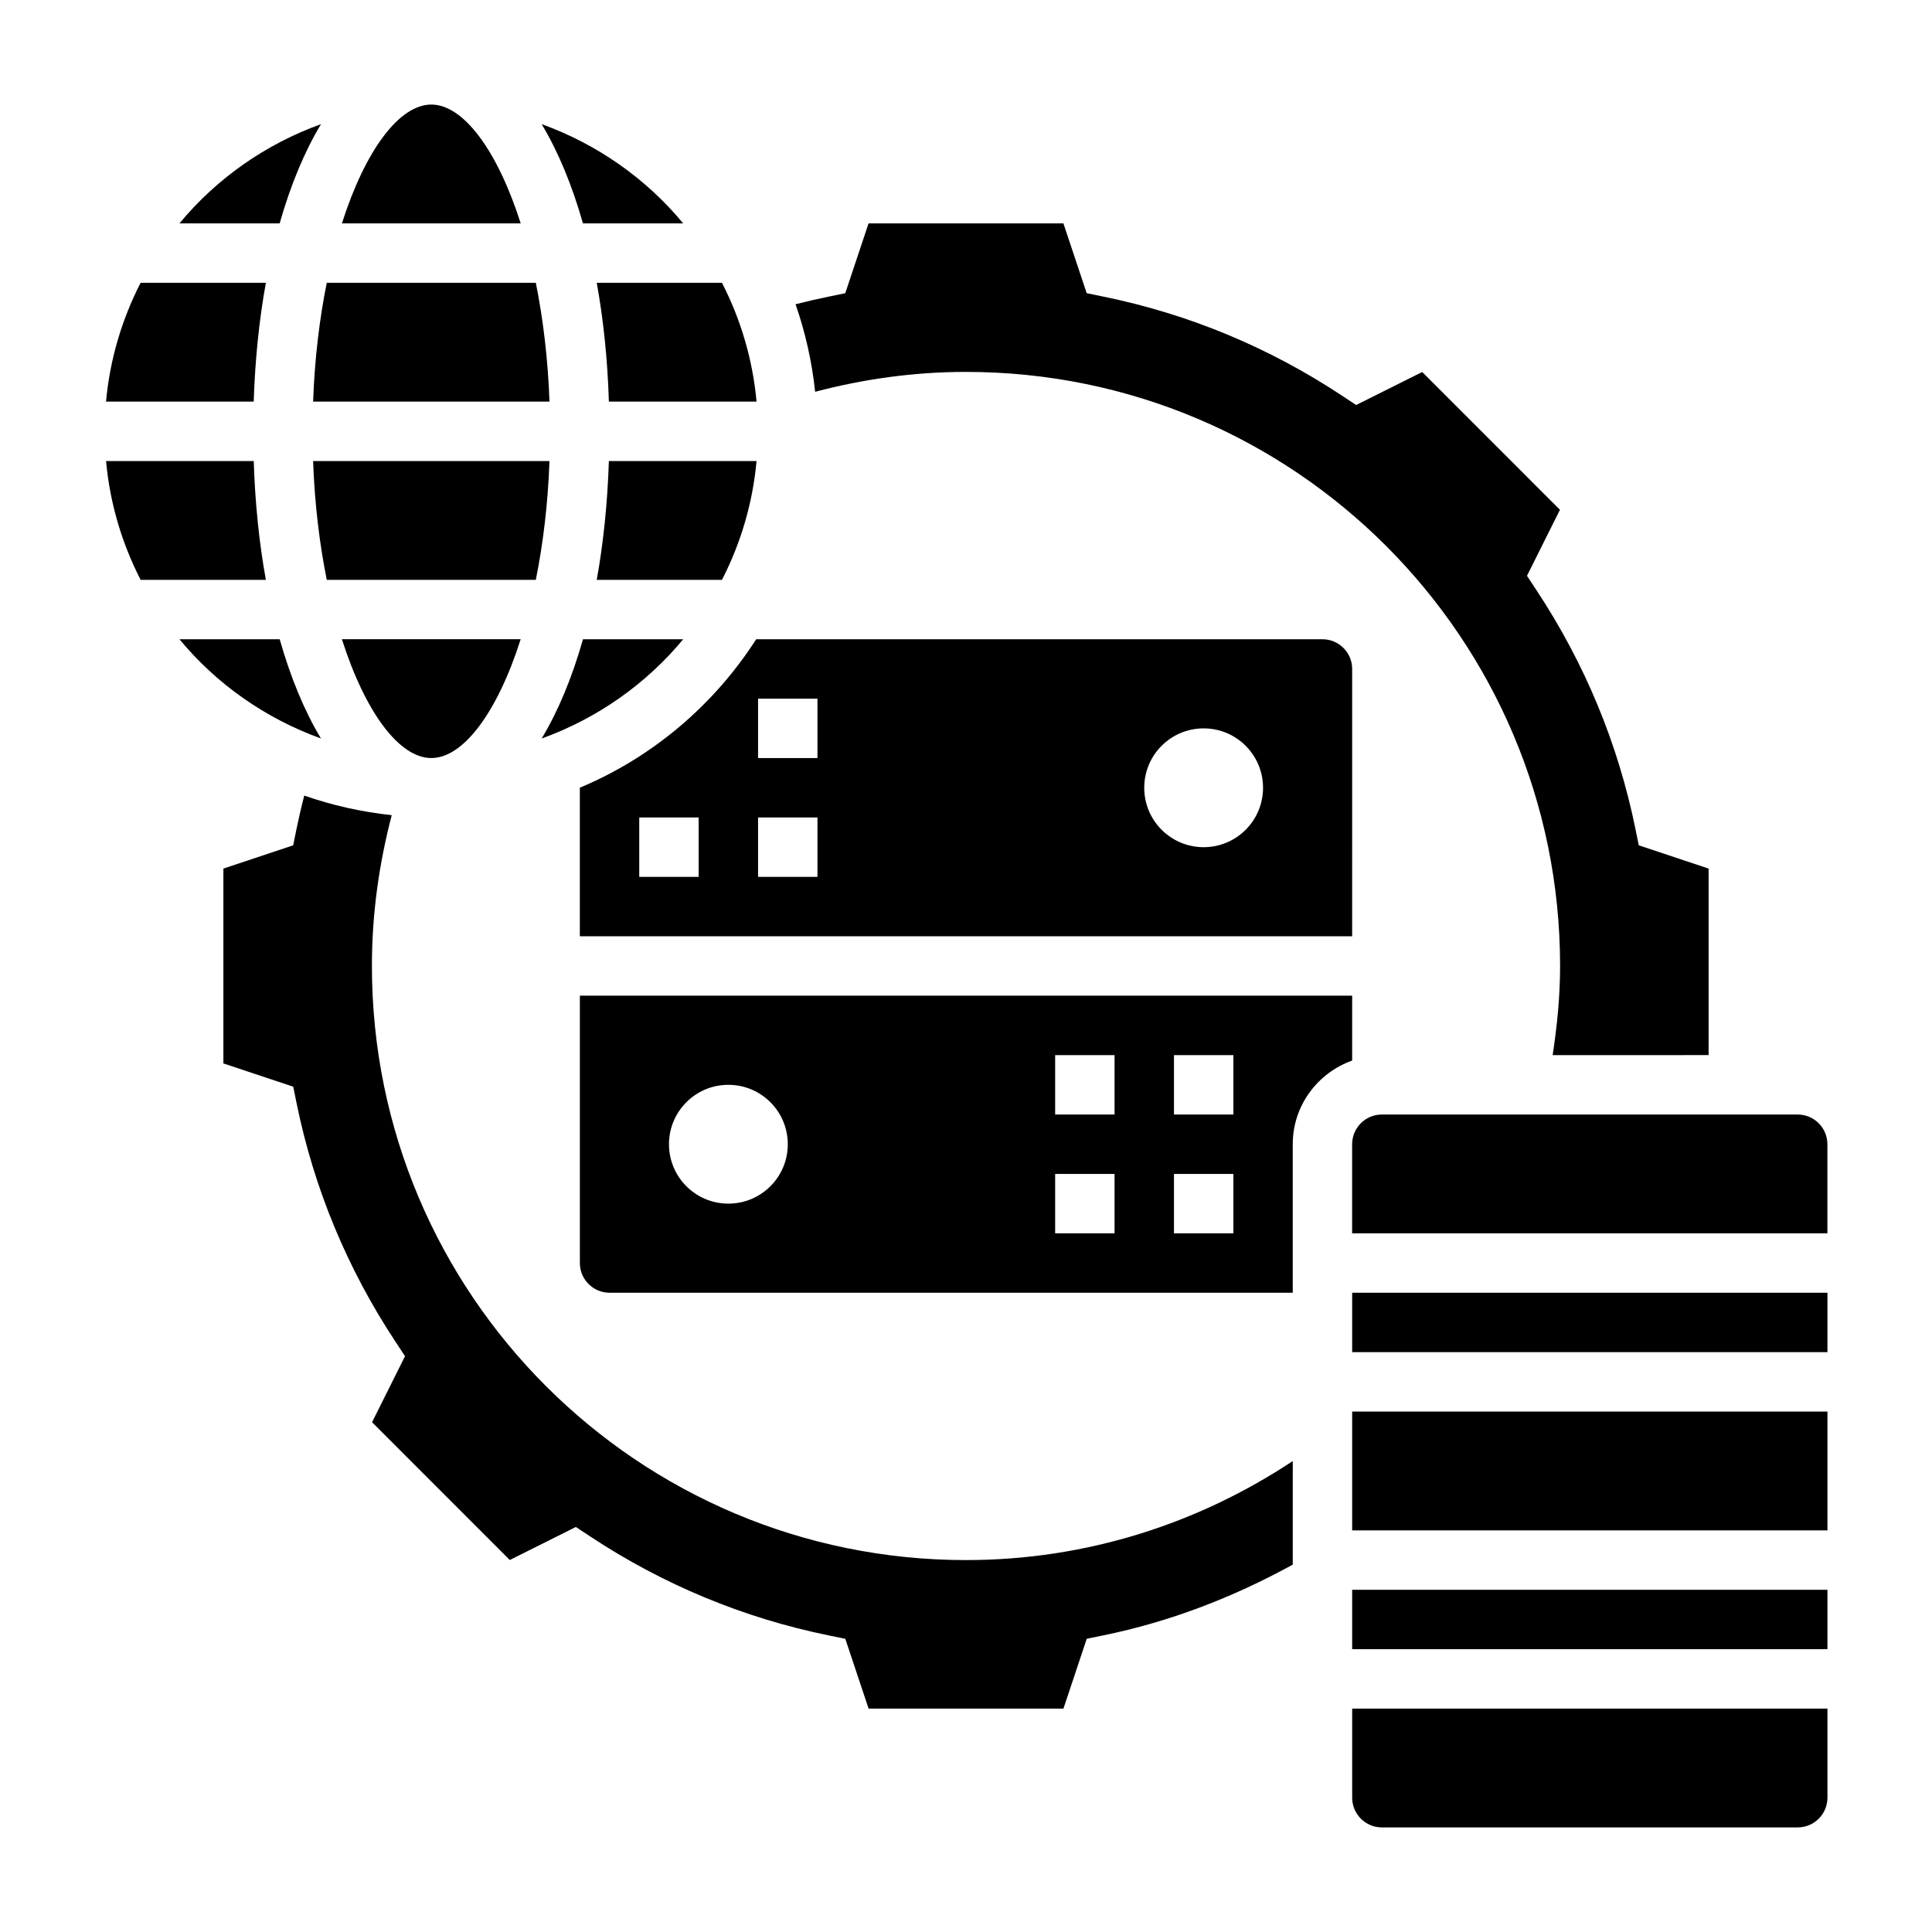 <?xml version="1.0" encoding="UTF-8"?>
<!-- Uploaded to: ICON Repo, www.iconrepo.com, Generator: ICON Repo Mixer Tools -->
<svg fill="#000000" width="800px" height="800px" version="1.1" viewBox="144 144 512 512" xmlns="http://www.w3.org/2000/svg">
 <g>
  <path d="m258.3 171.71c-8.461 0-17.477 12.02-23.688 31.488h47.383c-6.219-19.469-15.23-31.488-23.695-31.488z"/>
  <path d="m325.05 203.2c-9.809-11.863-22.758-20.98-37.504-26.301 4.352 7.234 8.047 16.105 10.941 26.301z"/>
  <path d="m305.36 250.43h39.133c-1.023-11.258-4.227-21.875-9.164-31.488h-33.188c1.773 9.738 2.867 20.316 3.219 31.488z"/>
  <path d="m289.62 250.43c-0.41-11.391-1.707-21.973-3.621-31.488h-55.402c-1.922 9.516-3.211 20.098-3.621 31.488z"/>
  <path d="m214.46 218.94h-33.195c-4.93 9.613-8.141 20.23-9.164 31.488h39.133c0.363-11.172 1.457-21.75 3.227-31.488z"/>
  <path d="m229.07 176.9c-14.754 5.32-27.695 14.438-37.512 26.301h26.551c2.906-10.195 6.598-19.066 10.961-26.301z"/>
  <path d="m344.49 266.18h-39.133c-0.363 11.172-1.449 21.75-3.219 31.488h33.188c4.938-9.613 8.148-20.234 9.164-31.488z"/>
  <path d="m289.62 266.18h-62.645c0.41 11.391 1.707 21.973 3.621 31.488h55.402c1.922-9.52 3.211-20.098 3.621-31.488z"/>
  <path d="m211.24 266.18h-39.133c1.023 11.258 4.227 21.875 9.164 31.488h33.188c-1.77-9.738-2.863-20.32-3.219-31.488z"/>
  <path d="m258.3 344.89c8.461 0 17.477-12.02 23.688-31.488h-47.383c6.223 19.469 15.234 31.488 23.695 31.488z"/>
  <path d="m325.05 313.41h-26.551c-2.898 10.195-6.59 19.066-10.949 26.301 14.738-5.32 27.684-14.438 37.5-26.301z"/>
  <path d="m502.34 321.28c0-4.336-3.527-7.871-7.871-7.871h-150.07c-11.188 17.414-27.441 31.27-46.734 39.336v39.383h204.67zm-173.19 55.105h-15.742v-15.742h15.742zm31.488 0h-15.742v-15.742h15.742zm0-31.488h-15.742v-15.742h15.742zm102.34 23.617c-8.699 0-15.742-7.047-15.742-15.742 0-8.699 7.047-15.742 15.742-15.742 8.699 0 15.742 7.047 15.742 15.742 0 8.695-7.047 15.742-15.742 15.742z"/>
  <path d="m502.34 620.41c0 4.336 3.527 7.871 7.871 7.871h110.21c4.344 0 7.871-3.535 7.871-7.871v-23.617l-125.95 0.004z"/>
  <path d="m502.34 565.31h125.95v15.742h-125.95z"/>
  <path d="m502.34 486.59h125.95v15.742h-125.95z"/>
  <path d="m502.34 407.87h-204.67v70.848c0 4.336 3.527 7.871 7.871 7.871h181.05v-39.359c0-10.25 6.606-18.91 15.742-22.168zm-165.31 55.105c-8.699 0-15.742-7.047-15.742-15.742 0-8.699 7.047-15.742 15.742-15.742 8.699 0 15.742 7.047 15.742 15.742s-7.043 15.742-15.742 15.742zm102.34 7.871h-15.742v-15.742h15.742zm0-31.488h-15.742v-15.742h15.742zm31.488 31.488h-15.742v-15.742h15.742zm0-31.488h-15.742v-15.742h15.742z"/>
  <path d="m620.41 439.36h-110.21c-4.344 0-7.871 3.535-7.871 7.871v23.617h125.95v-23.617c0-4.336-3.527-7.871-7.875-7.871z"/>
  <path d="m400 242.56c86.953 0 157.44 70.484 157.44 157.44 0 8.055-0.797 15.895-1.969 23.617l41.328-0.004v-49.43l-18.508-6.164-0.906-4.457c-4.606-22.547-13.422-43.801-26.223-63.18l-2.496-3.785 8.738-17.5-36.504-36.512-17.508 8.746-3.785-2.504c-19.363-12.793-40.621-21.609-63.172-26.215l-4.449-0.914-6.176-18.5h-51.633l-6.172 18.508-4.449 0.914c-2.906 0.59-5.824 1.266-8.73 2.016 2.582 7.391 4.336 15.152 5.195 23.191 12.777-3.363 26.145-5.269 39.977-5.269z"/>
  <path d="m242.56 400c0-13.832 1.906-27.199 5.258-39.973-8.031-0.859-15.801-2.606-23.191-5.195-0.746 2.906-1.426 5.824-2.023 8.73l-0.906 4.457-18.496 6.168v51.633l18.508 6.164 0.906 4.457c4.606 22.547 13.422 43.801 26.223 63.18l2.496 3.785-8.738 17.5 36.504 36.512 17.508-8.754 3.785 2.504c19.363 12.793 40.621 21.617 63.172 26.223l4.449 0.914 6.176 18.496h51.633l6.172-18.508 4.449-0.914c17.238-3.519 34.062-9.895 50.152-18.734v-27.449c-24.863 16.48-54.539 26.242-86.594 26.242-86.957 0-157.44-70.484-157.44-157.44z"/>
  <path d="m218.12 313.41h-26.562c9.809 11.863 22.758 20.98 37.504 26.301-4.356-7.234-8.047-16.105-10.941-26.301z"/>
  <path d="m502.34 518.08h125.95v31.488h-125.95z"/>
 </g>
</svg>